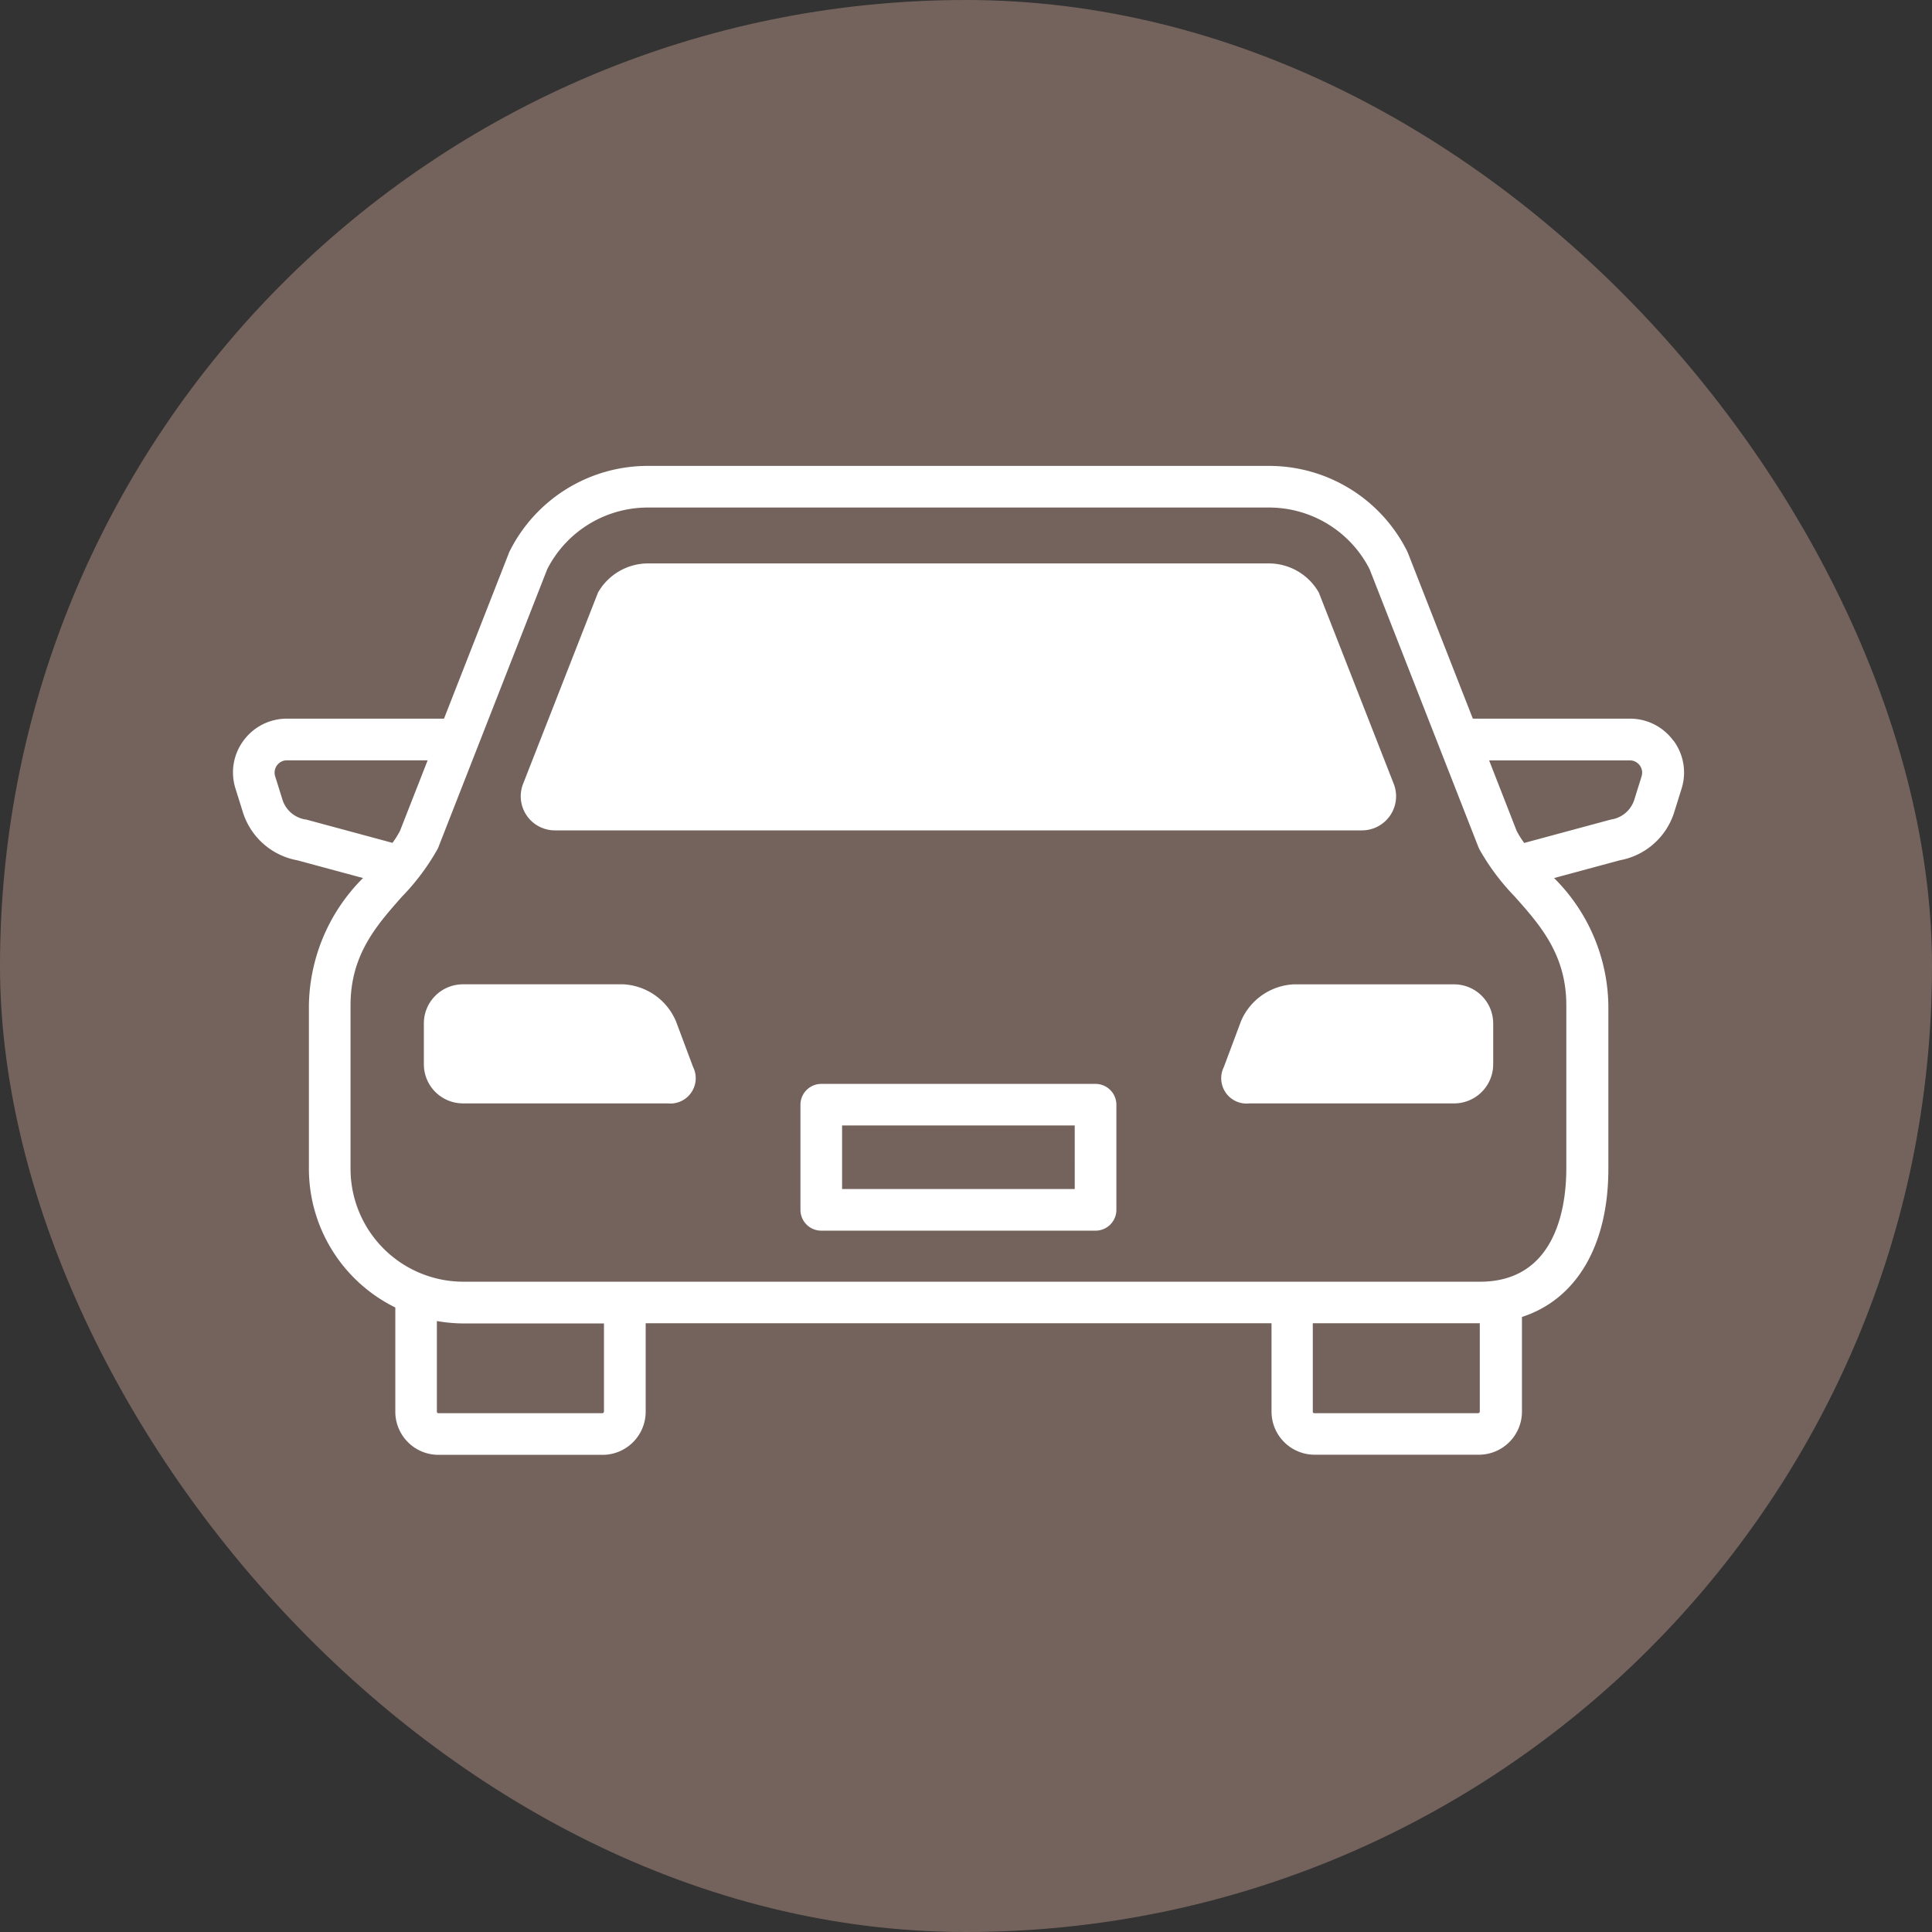 <svg id="access_car_icon" xmlns="http://www.w3.org/2000/svg" width="80" height="80" viewBox="0 0 80 80">
  <rect x="0" y="0" width="80" height="80" fill="#333333" stroke="none"/>
  <defs>
    <style>
      .cls-1 {
        fill: #74635c;
      }

      .cls-2 {
        fill: #fff;
      }
    </style>
  </defs>
  <rect id="長方形_25031" data-name="長方形 25031" class="cls-1" width="80" height="80" rx="40"/>
  <g id="_レイヤー_1-2" transform="translate(9.646 19.292)">
    <path id="パス_50" data-name="パス 50" class="cls-2" d="M59.636,11.373a2.217,2.217,0,0,0-1.8-.907h-6.5L48.65,3.61l-.032-.074A6.393,6.393,0,0,0,42.881,0H17.189a6.393,6.393,0,0,0-5.737,3.536.369.369,0,0,0-.032.074L8.734,10.466h-6.5a2.22,2.22,0,0,0-1.8.907A2.207,2.207,0,0,0,.1,13.36l.3.96a2.908,2.908,0,0,0,2.26,2.011l2.721.735A7.6,7.6,0,0,0,3.14,22.331v6.777a6.407,6.407,0,0,0,3.578,5.74v4.318A1.787,1.787,0,0,0,8.5,40.95h6.8a1.787,1.787,0,0,0,1.785-1.785V35.5H43v3.66a1.787,1.787,0,0,0,1.785,1.785h6.8a1.787,1.787,0,0,0,1.785-1.785v-3.92c2.244-.727,3.578-2.939,3.578-6.138V22.331A7.589,7.589,0,0,0,54.7,17.066l2.721-.735a2.908,2.908,0,0,0,2.26-2.011l.3-.96a2.218,2.218,0,0,0-.337-1.987ZM2.986,14.639a1.194,1.194,0,0,1-.944-.828l-.3-.96a.51.51,0,0,1,.488-.66H8.057L6.911,15.116a3.883,3.883,0,0,1-.31.493l-3.536-.955a.748.748,0,0,0-.082-.019ZM15.354,39.165a.062.062,0,0,1-.061.061H8.5a.062.062,0,0,1-.061-.061V35.409a6.471,6.471,0,0,0,1.1.1h5.819v3.66Zm36.216.061h-6.8a.062.062,0,0,1-.061-.061V35.5h6.915v3.66a.062.062,0,0,1-.061.061ZM55.206,29.11c0,1.406-.347,4.671-3.573,4.671H9.535A4.676,4.676,0,0,1,4.864,29.11V22.333c0-2.1,1.085-3.315,2.133-4.5a9.488,9.488,0,0,0,1.475-1.976.369.369,0,0,0,.032-.074L13.009,4.276a4.676,4.676,0,0,1,4.18-2.552H42.881a4.673,4.673,0,0,1,4.18,2.552l4.506,11.509.032.074a9.488,9.488,0,0,0,1.475,1.976c1.048,1.18,2.133,2.4,2.133,4.5V29.11Zm3.119-16.259-.3.96a1.194,1.194,0,0,1-.944.828c-.027.005-.053.011-.082.019l-3.536.955a3.882,3.882,0,0,1-.31-.493L52.01,12.193h5.825a.507.507,0,0,1,.411.207.5.5,0,0,1,.077.454Z" transform="translate(0.005 0)"/>
    <path id="パス_51" data-name="パス 51" class="cls-2" d="M100.81,96.48H89.452a.864.864,0,0,0-.862.862v4.353a.862.862,0,0,0,.862.862H100.81a.862.862,0,0,0,.862-.862V97.342A.864.864,0,0,0,100.81,96.48Zm-.862,4.353H90.314V98.2h9.633Z" transform="translate(-65.091 -70.89)"/>
    <path id="パス_52" data-name="パス 52" class="cls-2" d="M46.337,26.275h33.42a1.412,1.412,0,0,0,1.316-1.928l-3.1-7.917a2.384,2.384,0,0,0-2.077-1.209H50.2a2.39,2.39,0,0,0-2.077,1.209l-3.1,7.917a1.412,1.412,0,0,0,1.316,1.928Z" transform="translate(-33.008 -11.183)"/>
    <path id="パス_53" data-name="パス 53" class="cls-2" d="M40.217,82.445a2.507,2.507,0,0,0-2.18-1.515H31.4a1.62,1.62,0,0,0-1.615,1.615v1.7A1.62,1.62,0,0,0,31.4,85.861H39.88a1.049,1.049,0,0,0,1.05-1.515l-.711-1.9Z" transform="translate(-21.88 -59.464)"/>
    <path id="パス_54" data-name="パス 54" class="cls-2" d="M163.969,80.94h-6.642a2.507,2.507,0,0,0-2.18,1.515l-.711,1.9a1.049,1.049,0,0,0,1.05,1.515h8.485a1.62,1.62,0,0,0,1.615-1.615v-1.7a1.62,1.62,0,0,0-1.615-1.615Z" transform="translate(-113.402 -59.472)"/>
  </g>
</svg>
